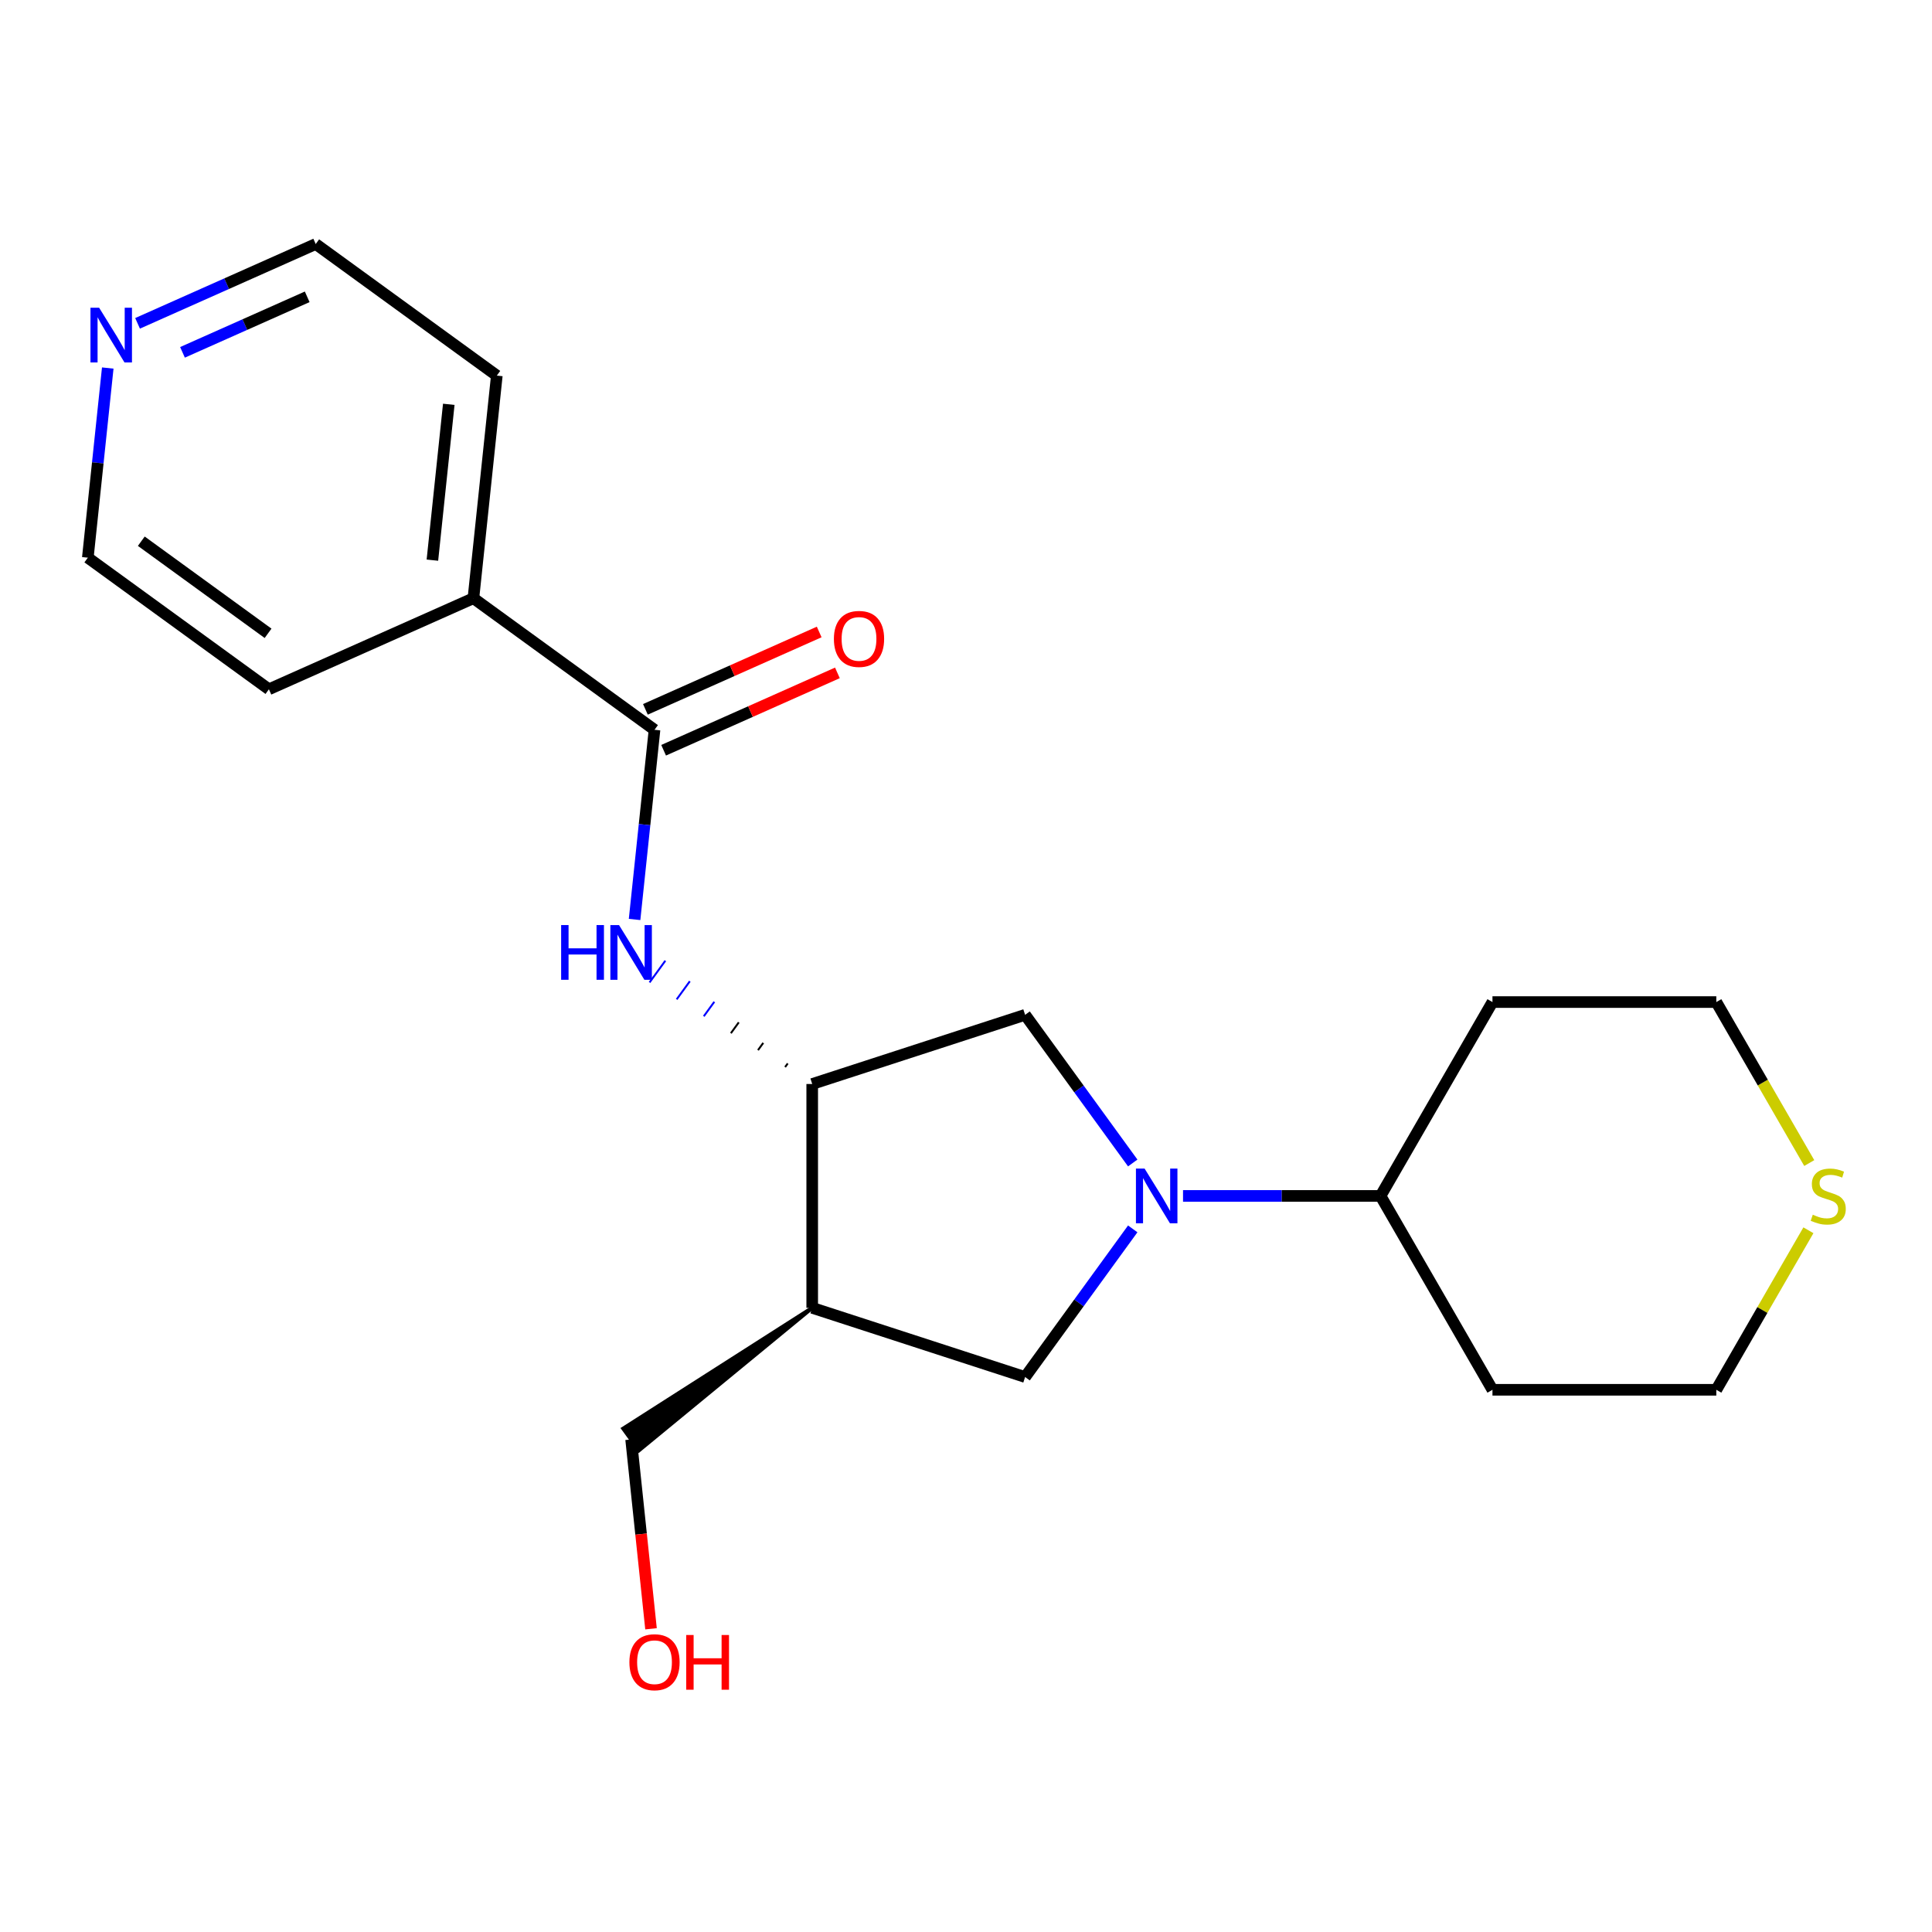 <?xml version='1.0' encoding='iso-8859-1'?>
<svg version='1.1' baseProfile='full'
              xmlns='http://www.w3.org/2000/svg'
                      xmlns:rdkit='http://www.rdkit.org/xml'
                      xmlns:xlink='http://www.w3.org/1999/xlink'
                  xml:space='preserve'
width='1000px' height='1000px' viewBox='0 0 1000 1000'>
<!-- END OF HEADER -->
<rect style='opacity:1.0;fill:#FFFFFF;stroke:none' width='1000' height='1000' x='0' y='0'> </rect>
<path class='bond-4' d='M 586.305,636.067 L 558.45,674.406' style='fill:none;fill-rule:evenodd;stroke:#0000FF;stroke-width:6px;stroke-linecap:butt;stroke-linejoin:miter;stroke-opacity:1' />
<path class='bond-4' d='M 558.45,674.406 L 530.594,712.746' style='fill:none;fill-rule:evenodd;stroke:#000000;stroke-width:6px;stroke-linecap:butt;stroke-linejoin:miter;stroke-opacity:1' />
<path class='bond-5' d='M 586.305,601.953 L 558.45,563.613' style='fill:none;fill-rule:evenodd;stroke:#0000FF;stroke-width:6px;stroke-linecap:butt;stroke-linejoin:miter;stroke-opacity:1' />
<path class='bond-5' d='M 558.45,563.613 L 530.594,525.273' style='fill:none;fill-rule:evenodd;stroke:#000000;stroke-width:6px;stroke-linecap:butt;stroke-linejoin:miter;stroke-opacity:1' />
<path class='bond-6' d='M 612.334,619.01 L 663.448,619.01' style='fill:none;fill-rule:evenodd;stroke:#0000FF;stroke-width:6px;stroke-linecap:butt;stroke-linejoin:miter;stroke-opacity:1' />
<path class='bond-6' d='M 663.448,619.01 L 714.562,619.01' style='fill:none;fill-rule:evenodd;stroke:#000000;stroke-width:6px;stroke-linecap:butt;stroke-linejoin:miter;stroke-opacity:1' />
<path class='bond-0' d='M 338.775,377.744 L 333.616,426.831' style='fill:none;fill-rule:evenodd;stroke:#000000;stroke-width:6px;stroke-linecap:butt;stroke-linejoin:miter;stroke-opacity:1' />
<path class='bond-0' d='M 333.616,426.831 L 328.457,475.917' style='fill:none;fill-rule:evenodd;stroke:#0000FF;stroke-width:6px;stroke-linecap:butt;stroke-linejoin:miter;stroke-opacity:1' />
<path class='bond-7' d='M 343.488,388.329 L 388.463,368.305' style='fill:none;fill-rule:evenodd;stroke:#000000;stroke-width:6px;stroke-linecap:butt;stroke-linejoin:miter;stroke-opacity:1' />
<path class='bond-7' d='M 388.463,368.305 L 433.439,348.28' style='fill:none;fill-rule:evenodd;stroke:#FF0000;stroke-width:6px;stroke-linecap:butt;stroke-linejoin:miter;stroke-opacity:1' />
<path class='bond-7' d='M 334.062,367.159 L 379.038,347.135' style='fill:none;fill-rule:evenodd;stroke:#000000;stroke-width:6px;stroke-linecap:butt;stroke-linejoin:miter;stroke-opacity:1' />
<path class='bond-7' d='M 379.038,347.135 L 424.013,327.111' style='fill:none;fill-rule:evenodd;stroke:#FF0000;stroke-width:6px;stroke-linecap:butt;stroke-linejoin:miter;stroke-opacity:1' />
<path class='bond-9' d='M 338.775,377.744 L 245.039,309.641' style='fill:none;fill-rule:evenodd;stroke:#000000;stroke-width:6px;stroke-linecap:butt;stroke-linejoin:miter;stroke-opacity:1' />
<path class='bond-1' d='M 407.731,550.441 L 406.369,552.316' style='fill:none;fill-rule:evenodd;stroke:#000000;stroke-width:1.0px;stroke-linecap:butt;stroke-linejoin:miter;stroke-opacity:1' />
<path class='bond-1' d='M 395.062,539.804 L 392.338,543.554' style='fill:none;fill-rule:evenodd;stroke:#000000;stroke-width:1.0px;stroke-linecap:butt;stroke-linejoin:miter;stroke-opacity:1' />
<path class='bond-1' d='M 382.394,529.168 L 378.307,534.792' style='fill:none;fill-rule:evenodd;stroke:#000000;stroke-width:1.0px;stroke-linecap:butt;stroke-linejoin:miter;stroke-opacity:1' />
<path class='bond-1' d='M 369.725,518.531 L 364.276,526.03' style='fill:none;fill-rule:evenodd;stroke:#0000FF;stroke-width:1.0px;stroke-linecap:butt;stroke-linejoin:miter;stroke-opacity:1' />
<path class='bond-1' d='M 357.056,507.894 L 350.245,517.268' style='fill:none;fill-rule:evenodd;stroke:#0000FF;stroke-width:1.0px;stroke-linecap:butt;stroke-linejoin:miter;stroke-opacity:1' />
<path class='bond-1' d='M 344.387,497.257 L 336.214,508.506' style='fill:none;fill-rule:evenodd;stroke:#0000FF;stroke-width:1.0px;stroke-linecap:butt;stroke-linejoin:miter;stroke-opacity:1' />
<path class='bond-2' d='M 420.4,561.078 L 530.594,525.273' style='fill:none;fill-rule:evenodd;stroke:#000000;stroke-width:6px;stroke-linecap:butt;stroke-linejoin:miter;stroke-opacity:1' />
<path class='bond-21' d='M 420.4,561.078 L 420.4,676.942' style='fill:none;fill-rule:evenodd;stroke:#000000;stroke-width:6px;stroke-linecap:butt;stroke-linejoin:miter;stroke-opacity:1' />
<path class='bond-3' d='M 420.4,676.942 L 530.594,712.746' style='fill:none;fill-rule:evenodd;stroke:#000000;stroke-width:6px;stroke-linecap:butt;stroke-linejoin:miter;stroke-opacity:1' />
<path class='bond-13' d='M 420.4,676.942 L 322.578,739.422 L 330.75,750.67 Z' style='fill:#000000;fill-rule:evenodd;fill-opacity:1;stroke:#000000;stroke-width:2px;stroke-linecap:butt;stroke-linejoin:miter;stroke-opacity:1;' />
<path class='bond-11' d='M 714.562,619.01 L 772.495,518.668' style='fill:none;fill-rule:evenodd;stroke:#000000;stroke-width:6px;stroke-linecap:butt;stroke-linejoin:miter;stroke-opacity:1' />
<path class='bond-12' d='M 714.562,619.01 L 772.495,719.352' style='fill:none;fill-rule:evenodd;stroke:#000000;stroke-width:6px;stroke-linecap:butt;stroke-linejoin:miter;stroke-opacity:1' />
<path class='bond-8' d='M 936.028,636.787 L 912.194,678.069' style='fill:none;fill-rule:evenodd;stroke:#CCCC00;stroke-width:6px;stroke-linecap:butt;stroke-linejoin:miter;stroke-opacity:1' />
<path class='bond-8' d='M 912.194,678.069 L 888.359,719.352' style='fill:none;fill-rule:evenodd;stroke:#000000;stroke-width:6px;stroke-linecap:butt;stroke-linejoin:miter;stroke-opacity:1' />
<path class='bond-22' d='M 936.467,601.993 L 912.413,560.331' style='fill:none;fill-rule:evenodd;stroke:#CCCC00;stroke-width:6px;stroke-linecap:butt;stroke-linejoin:miter;stroke-opacity:1' />
<path class='bond-22' d='M 912.413,560.331 L 888.359,518.668' style='fill:none;fill-rule:evenodd;stroke:#000000;stroke-width:6px;stroke-linecap:butt;stroke-linejoin:miter;stroke-opacity:1' />
<path class='bond-19' d='M 245.039,309.641 L 139.191,356.767' style='fill:none;fill-rule:evenodd;stroke:#000000;stroke-width:6px;stroke-linecap:butt;stroke-linejoin:miter;stroke-opacity:1' />
<path class='bond-20' d='M 245.039,309.641 L 257.15,194.411' style='fill:none;fill-rule:evenodd;stroke:#000000;stroke-width:6px;stroke-linecap:butt;stroke-linejoin:miter;stroke-opacity:1' />
<path class='bond-20' d='M 223.809,289.934 L 232.287,209.273' style='fill:none;fill-rule:evenodd;stroke:#000000;stroke-width:6px;stroke-linecap:butt;stroke-linejoin:miter;stroke-opacity:1' />
<path class='bond-10' d='M 71.202,167.362 L 117.308,146.835' style='fill:none;fill-rule:evenodd;stroke:#0000FF;stroke-width:6px;stroke-linecap:butt;stroke-linejoin:miter;stroke-opacity:1' />
<path class='bond-10' d='M 117.308,146.835 L 163.413,126.307' style='fill:none;fill-rule:evenodd;stroke:#000000;stroke-width:6px;stroke-linecap:butt;stroke-linejoin:miter;stroke-opacity:1' />
<path class='bond-10' d='M 94.459,182.373 L 126.733,168.004' style='fill:none;fill-rule:evenodd;stroke:#0000FF;stroke-width:6px;stroke-linecap:butt;stroke-linejoin:miter;stroke-opacity:1' />
<path class='bond-10' d='M 126.733,168.004 L 159.007,153.635' style='fill:none;fill-rule:evenodd;stroke:#000000;stroke-width:6px;stroke-linecap:butt;stroke-linejoin:miter;stroke-opacity:1' />
<path class='bond-23' d='M 55.773,190.49 L 50.614,239.577' style='fill:none;fill-rule:evenodd;stroke:#0000FF;stroke-width:6px;stroke-linecap:butt;stroke-linejoin:miter;stroke-opacity:1' />
<path class='bond-23' d='M 50.614,239.577 L 45.455,288.664' style='fill:none;fill-rule:evenodd;stroke:#000000;stroke-width:6px;stroke-linecap:butt;stroke-linejoin:miter;stroke-opacity:1' />
<path class='bond-14' d='M 772.495,518.668 L 888.359,518.668' style='fill:none;fill-rule:evenodd;stroke:#000000;stroke-width:6px;stroke-linecap:butt;stroke-linejoin:miter;stroke-opacity:1' />
<path class='bond-15' d='M 772.495,719.352 L 888.359,719.352' style='fill:none;fill-rule:evenodd;stroke:#000000;stroke-width:6px;stroke-linecap:butt;stroke-linejoin:miter;stroke-opacity:1' />
<path class='bond-16' d='M 326.664,745.046 L 331.815,794.052' style='fill:none;fill-rule:evenodd;stroke:#000000;stroke-width:6px;stroke-linecap:butt;stroke-linejoin:miter;stroke-opacity:1' />
<path class='bond-16' d='M 331.815,794.052 L 336.966,843.059' style='fill:none;fill-rule:evenodd;stroke:#FF0000;stroke-width:6px;stroke-linecap:butt;stroke-linejoin:miter;stroke-opacity:1' />
<path class='bond-17' d='M 45.455,288.664 L 139.191,356.767' style='fill:none;fill-rule:evenodd;stroke:#000000;stroke-width:6px;stroke-linecap:butt;stroke-linejoin:miter;stroke-opacity:1' />
<path class='bond-17' d='M 73.136,280.132 L 138.751,327.804' style='fill:none;fill-rule:evenodd;stroke:#000000;stroke-width:6px;stroke-linecap:butt;stroke-linejoin:miter;stroke-opacity:1' />
<path class='bond-18' d='M 163.413,126.307 L 257.15,194.411' style='fill:none;fill-rule:evenodd;stroke:#000000;stroke-width:6px;stroke-linecap:butt;stroke-linejoin:miter;stroke-opacity:1' />
<path  class='atom-0' d='M 592.438 604.85
L 601.718 619.85
Q 602.638 621.33, 604.118 624.01
Q 605.598 626.69, 605.678 626.85
L 605.678 604.85
L 609.438 604.85
L 609.438 633.17
L 605.558 633.17
L 595.598 616.77
Q 594.438 614.85, 593.198 612.65
Q 591.998 610.45, 591.638 609.77
L 591.638 633.17
L 587.958 633.17
L 587.958 604.85
L 592.438 604.85
' fill='#0000FF'/>
<path  class='atom-2' d='M 290.444 478.814
L 294.284 478.814
L 294.284 490.854
L 308.764 490.854
L 308.764 478.814
L 312.604 478.814
L 312.604 507.134
L 308.764 507.134
L 308.764 494.054
L 294.284 494.054
L 294.284 507.134
L 290.444 507.134
L 290.444 478.814
' fill='#0000FF'/>
<path  class='atom-2' d='M 320.404 478.814
L 329.684 493.814
Q 330.604 495.294, 332.084 497.974
Q 333.564 500.654, 333.644 500.814
L 333.644 478.814
L 337.404 478.814
L 337.404 507.134
L 333.524 507.134
L 323.564 490.734
Q 322.404 488.814, 321.164 486.614
Q 319.964 484.414, 319.604 483.734
L 319.604 507.134
L 315.924 507.134
L 315.924 478.814
L 320.404 478.814
' fill='#0000FF'/>
<path  class='atom-8' d='M 431.623 330.698
Q 431.623 323.898, 434.983 320.098
Q 438.343 316.298, 444.623 316.298
Q 450.903 316.298, 454.263 320.098
Q 457.623 323.898, 457.623 330.698
Q 457.623 337.578, 454.223 341.498
Q 450.823 345.378, 444.623 345.378
Q 438.383 345.378, 434.983 341.498
Q 431.623 337.618, 431.623 330.698
M 444.623 342.178
Q 448.943 342.178, 451.263 339.298
Q 453.623 336.378, 453.623 330.698
Q 453.623 325.138, 451.263 322.338
Q 448.943 319.498, 444.623 319.498
Q 440.303 319.498, 437.943 322.298
Q 435.623 325.098, 435.623 330.698
Q 435.623 336.418, 437.943 339.298
Q 440.303 342.178, 444.623 342.178
' fill='#FF0000'/>
<path  class='atom-9' d='M 938.292 628.73
Q 938.612 628.85, 939.932 629.41
Q 941.252 629.97, 942.692 630.33
Q 944.172 630.65, 945.612 630.65
Q 948.292 630.65, 949.852 629.37
Q 951.412 628.05, 951.412 625.77
Q 951.412 624.21, 950.612 623.25
Q 949.852 622.29, 948.652 621.77
Q 947.452 621.25, 945.452 620.65
Q 942.932 619.89, 941.412 619.17
Q 939.932 618.45, 938.852 616.93
Q 937.812 615.41, 937.812 612.85
Q 937.812 609.29, 940.212 607.09
Q 942.652 604.89, 947.452 604.89
Q 950.732 604.89, 954.452 606.45
L 953.532 609.53
Q 950.132 608.13, 947.572 608.13
Q 944.812 608.13, 943.292 609.29
Q 941.772 610.41, 941.812 612.37
Q 941.812 613.89, 942.572 614.81
Q 943.372 615.73, 944.492 616.25
Q 945.652 616.77, 947.572 617.37
Q 950.132 618.17, 951.652 618.97
Q 953.172 619.77, 954.252 621.41
Q 955.372 623.01, 955.372 625.77
Q 955.372 629.69, 952.732 631.81
Q 950.132 633.89, 945.772 633.89
Q 943.252 633.89, 941.332 633.33
Q 939.452 632.81, 937.212 631.89
L 938.292 628.73
' fill='#CCCC00'/>
<path  class='atom-11' d='M 51.306 159.274
L 60.586 174.274
Q 61.506 175.754, 62.986 178.434
Q 64.466 181.114, 64.546 181.274
L 64.546 159.274
L 68.306 159.274
L 68.306 187.594
L 64.426 187.594
L 54.466 171.194
Q 53.306 169.274, 52.066 167.074
Q 50.866 164.874, 50.506 164.194
L 50.506 187.594
L 46.826 187.594
L 46.826 159.274
L 51.306 159.274
' fill='#0000FF'/>
<path  class='atom-17' d='M 325.775 860.356
Q 325.775 853.556, 329.135 849.756
Q 332.495 845.956, 338.775 845.956
Q 345.055 845.956, 348.415 849.756
Q 351.775 853.556, 351.775 860.356
Q 351.775 867.236, 348.375 871.156
Q 344.975 875.036, 338.775 875.036
Q 332.535 875.036, 329.135 871.156
Q 325.775 867.276, 325.775 860.356
M 338.775 871.836
Q 343.095 871.836, 345.415 868.956
Q 347.775 866.036, 347.775 860.356
Q 347.775 854.796, 345.415 851.996
Q 343.095 849.156, 338.775 849.156
Q 334.455 849.156, 332.095 851.956
Q 329.775 854.756, 329.775 860.356
Q 329.775 866.076, 332.095 868.956
Q 334.455 871.836, 338.775 871.836
' fill='#FF0000'/>
<path  class='atom-17' d='M 355.175 846.276
L 359.015 846.276
L 359.015 858.316
L 373.495 858.316
L 373.495 846.276
L 377.335 846.276
L 377.335 874.596
L 373.495 874.596
L 373.495 861.516
L 359.015 861.516
L 359.015 874.596
L 355.175 874.596
L 355.175 846.276
' fill='#FF0000'/>
</svg>
